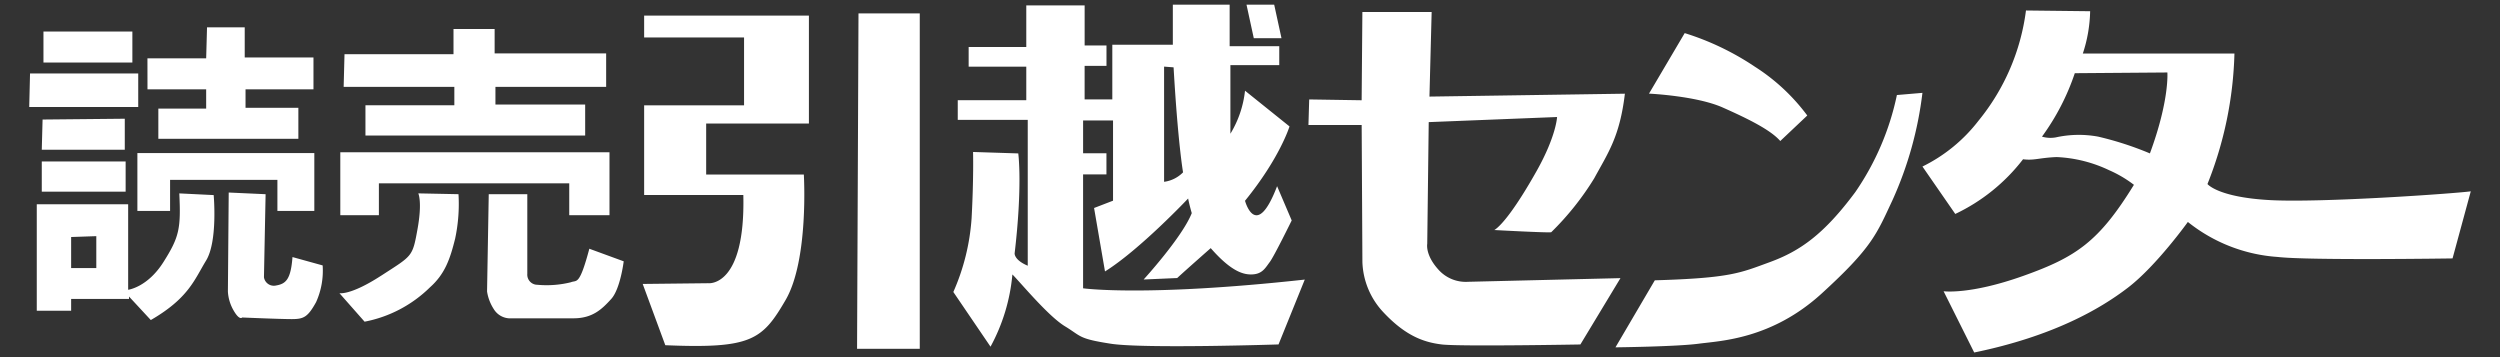 <svg xmlns="http://www.w3.org/2000/svg" viewBox="0 0 308 44"><rect x="0" y="0" width="308" height="44" fill="#333333" stroke="none"/><path d="M79.358 1.924h20.3v13.294H87v6.287h12.033s.63 10.511-2.245 15.452-4.223 6.018-14.823 5.573l-2.784-7.548 8.085-.09s4.58.539 4.312-10.871h-12.22V12.973h12.31V4.618h-12.31zm26.232 41.051h7.725V1.652h-7.549zm55.159-8.531l-3.234 7.99s-16.62.54-20.659-.086-3.595-.9-5.66-2.154-5.479-5.393-6.469-6.383a22.835 22.835 0 01-2.694 8.9l-4.582-6.738A26.91 26.91 0 00119.7 26.9c.271-4.943.181-8.177.181-8.177l5.57.178s.539 3.952-.448 12.307c0 0-.089.809 1.615 1.529v-17.97h-8.623v-2.424h8.443V8.211h-7.1V5.787h7.1V.665h7.19v4.94h2.691v2.513h-2.694v4.131h3.412v-6.74h7.456V.572h7v5.122h6.112v2.333h-6.019v8.447a12.822 12.822 0 001.8-5.3l5.481 4.4s-1.169 3.861-5.481 9.162c0 0 1.351 5.029 3.952-1.8l1.8 4.222s-2.159 4.4-2.7 5.12-.9 1.437-2.066 1.524-2.694-.356-5.211-3.233c0 0-2.962 2.606-4.133 3.685l-4.132.18s4.762-5.209 5.929-8.179c0 0-.268-.895-.448-1.8 0 0-5.93 6.29-10.241 8.987l-1.346-7.818 2.336-.9v-9.88h-3.688v4.041h2.876v2.6h-2.878v14.033s7.638 1.078 27.311-1.074zM143.416 22.4a4.014 4.014 0 002.336-1.168s-.63-3.594-1.166-12.935l-1.171-.09zm11.051-17.692h3.413l-.9-4.134h-3.411zm6.826 7.543L161.2 15.4h6.557l.091 16.888a9.472 9.472 0 002.6 6.2c2.7 2.875 4.94 3.682 7.185 3.95s17.071 0 17.071 0l4.937-8.172-18.771.451a4.51 4.51 0 01-3.682-1.529c-1.62-1.8-1.352-3.143-1.352-3.143l.182-15 15.813-.628s-.093 2.336-2.517 6.646-4.223 6.651-5.21 7.277c0 0 6.649.361 7.007.27a34.742 34.742 0 005.3-6.646c1.709-3.146 3.146-5.122 3.775-10.421l-24.078.357.271-10.419h-8.534l-.091 10.871zm46.263-8.174l-4.4 7.458s5.839.27 9.074 1.706 5.927 2.784 7.1 4.133l3.326-3.143a24.287 24.287 0 00-6.467-6.02 33.222 33.222 0 00-8.638-4.134zm-3.682 30.456l-4.849 8.26s7.544-.086 10.241-.447 8.984-.539 15.182-6.2 6.737-7.277 8.713-11.5a44.924 44.924 0 003.683-13.206l-3.146.268a32.956 32.956 0 01-5.118 11.949c-3.865 5.214-6.83 7.279-10.512 8.627s-4.853 1.978-14.2 2.251zM304.4 23.572l-2.246 8.265s-17.7.269-21.563-.182a19.836 19.836 0 01-11.046-4.31s-3.862 5.389-7.367 8.083-9.344 6.021-18.956 8l-3.772-7.546s3.233.449 9.791-1.883 9.344-4.227 13.658-11.23a14.6 14.6 0 00-3.055-1.8 16.709 16.709 0 00-6.47-1.619c-2.155.09-2.785.448-4.133.27a22.9 22.9 0 01-8.352 6.738l-4.043-5.841a19.611 19.611 0 006.916-5.658A26.844 26.844 0 00249.6 1.292l7.905.091a17.659 17.659 0 01-.9 5.211h18.678a46.473 46.473 0 01-3.323 16.078s1.26 1.619 7.638 1.977 22.9-.811 24.795-1.077zM267.027 8.929l-11.412.089a28.663 28.663 0 01-4.043 7.815 3.693 3.693 0 001.707.092 13.161 13.161 0 015.212-.092 39.851 39.851 0 016.378 2.066c2.423-6.556 2.151-9.968 2.151-9.968zM66.2 35.084a12.417 12.417 0 004.133-.31c.726-.308 1.033.516 2.274-4.13l4.234 1.55s-.412 3.406-1.541 4.643-2.274 2.379-4.651 2.379h-7.957a2.37 2.37 0 01-1.86-1.135 5.511 5.511 0 01-.827-2.172l.208-11.983h4.751v9.817a1.246 1.246 0 001.145 1.338l.091.003zM42.443 6.675h13.428v-3.1h5.068v3h13.739v4.13h-13.64v2.172h11.055V16.7h-27.07v-3.728h10.952V10.7H42.338zm-.518 12.086h33.164v7.748h-4.958v-3.926H46.679v3.926h-4.753zm5.063 15.185c3.823-2.478 3.823-2.271 4.443-5.682s.1-4.44.1-4.44l4.956.1a20.534 20.534 0 01-.413 5.474c-.619 2.482-1.239 4.341-3.1 6a15.716 15.716 0 01-8.057 4.234l-3.1-3.513s1.349.31 5.172-2.176zm-8.059 3.3c-1.032 1.863-1.549 2.068-3 2.068s-6.093-.2-6.093-.2-.311.415-1.034-.826a5.208 5.208 0 01-.725-2.379l.1-12.19 4.545.207-.203 10.224a1.23 1.23 0 001.393 1.041l.055-.01c1.239-.2 1.859-.721 2.067-3.511l3.717 1.03a9.429 9.429 0 01-.82 4.547zm-.205-18.386v7.128h-4.548v-3.826H20.954v3.826h-4.028V18.86zm-23.246 1.031v3.72H5.147v-3.72zM5.146 18.446l.1-3.719 10.127-.1v3.823zm10.643 6.717V35.7s2.376-.3 4.339-3.4 2.167-4.134 1.963-8.474l4.234.208s.517 5.682-.93 8.057-2.167 4.648-6.816 7.338l-2.687-2.899v.3H8.764v1.451H4.53V25.166zm2.376-17.978H25.4l.106-3.82h4.644v3.716h8.47v3.928h-8.37v2.272h6.509V17.1H19.508v-3.719H25.4v-2.372h-7.23zm-12.811-3.3h10.954v3.822H5.354zM3.7 9.053h13.33v4.128H3.6zM8.764 29.2v3.826h3.1v-3.932z" fill="#fff"/></svg>